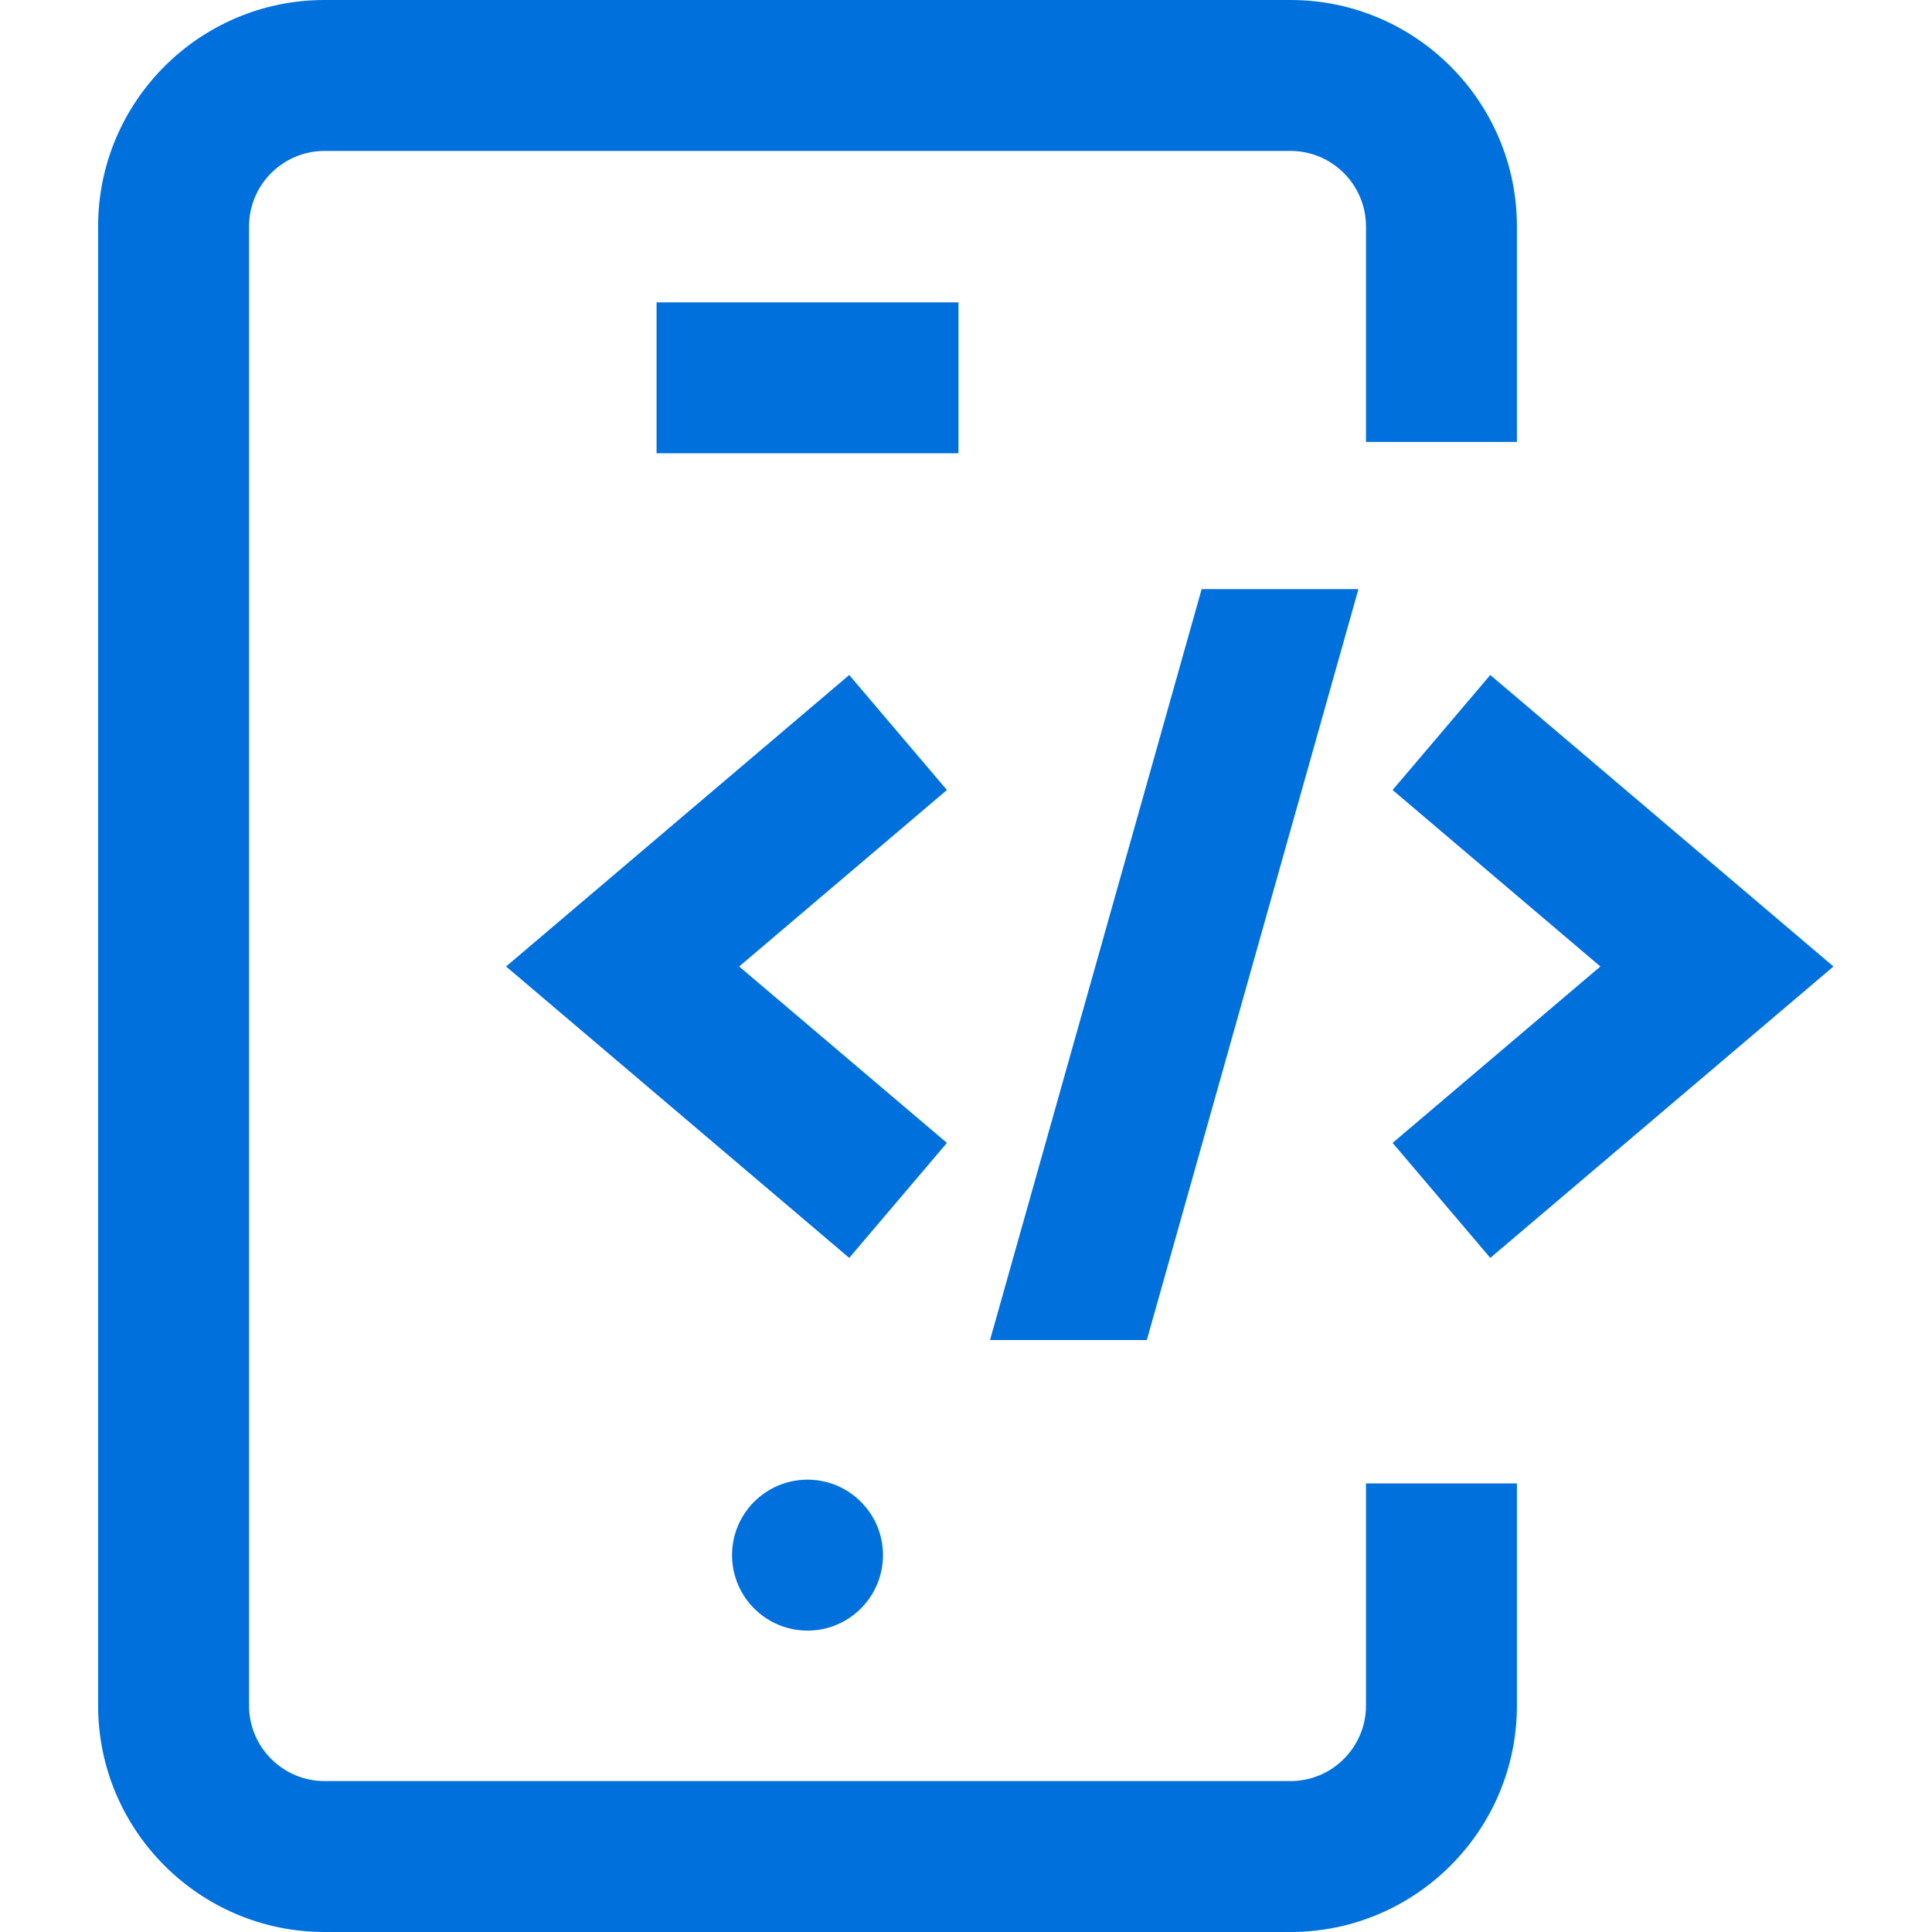<svg width="32" height="32" viewBox="0 0 32 32" fill="none" xmlns="http://www.w3.org/2000/svg">
<path d="M21.375 32H5.375C3.307 32 1.625 30.318 1.625 28.25V3.75C1.625 1.682 3.307 0 5.375 0H21.375C23.443 0 25.125 1.682 25.125 3.75V7.32H22.625V3.75C22.625 3.061 22.064 2.5 21.375 2.5H5.375C4.686 2.5 4.125 3.061 4.125 3.75V28.25C4.125 28.939 4.686 29.5 5.375 29.5H21.375C22.064 29.5 22.625 28.939 22.625 28.25V24.57H25.125V28.25C25.125 30.318 23.443 32 21.375 32ZM15.875 5.008H10.875V7.508H15.875V5.008ZM14.625 25.758C14.625 25.067 14.065 24.508 13.375 24.508C12.685 24.508 12.125 25.067 12.125 25.758C12.125 26.448 12.685 27.008 13.375 27.008C14.065 27.008 14.625 26.448 14.625 25.758ZM18.995 22.195L22.5 9.758H19.903L16.398 22.195H18.995ZM15.684 18.93L12.243 16.008L15.684 13.085L14.066 11.18L8.382 16.008L14.066 20.835L15.684 18.93ZM30.368 16.008L24.684 11.18L23.066 13.085L26.507 16.008L23.066 18.93L24.684 20.835L30.368 16.008Z" fill="#0071DC"/>
</svg>
